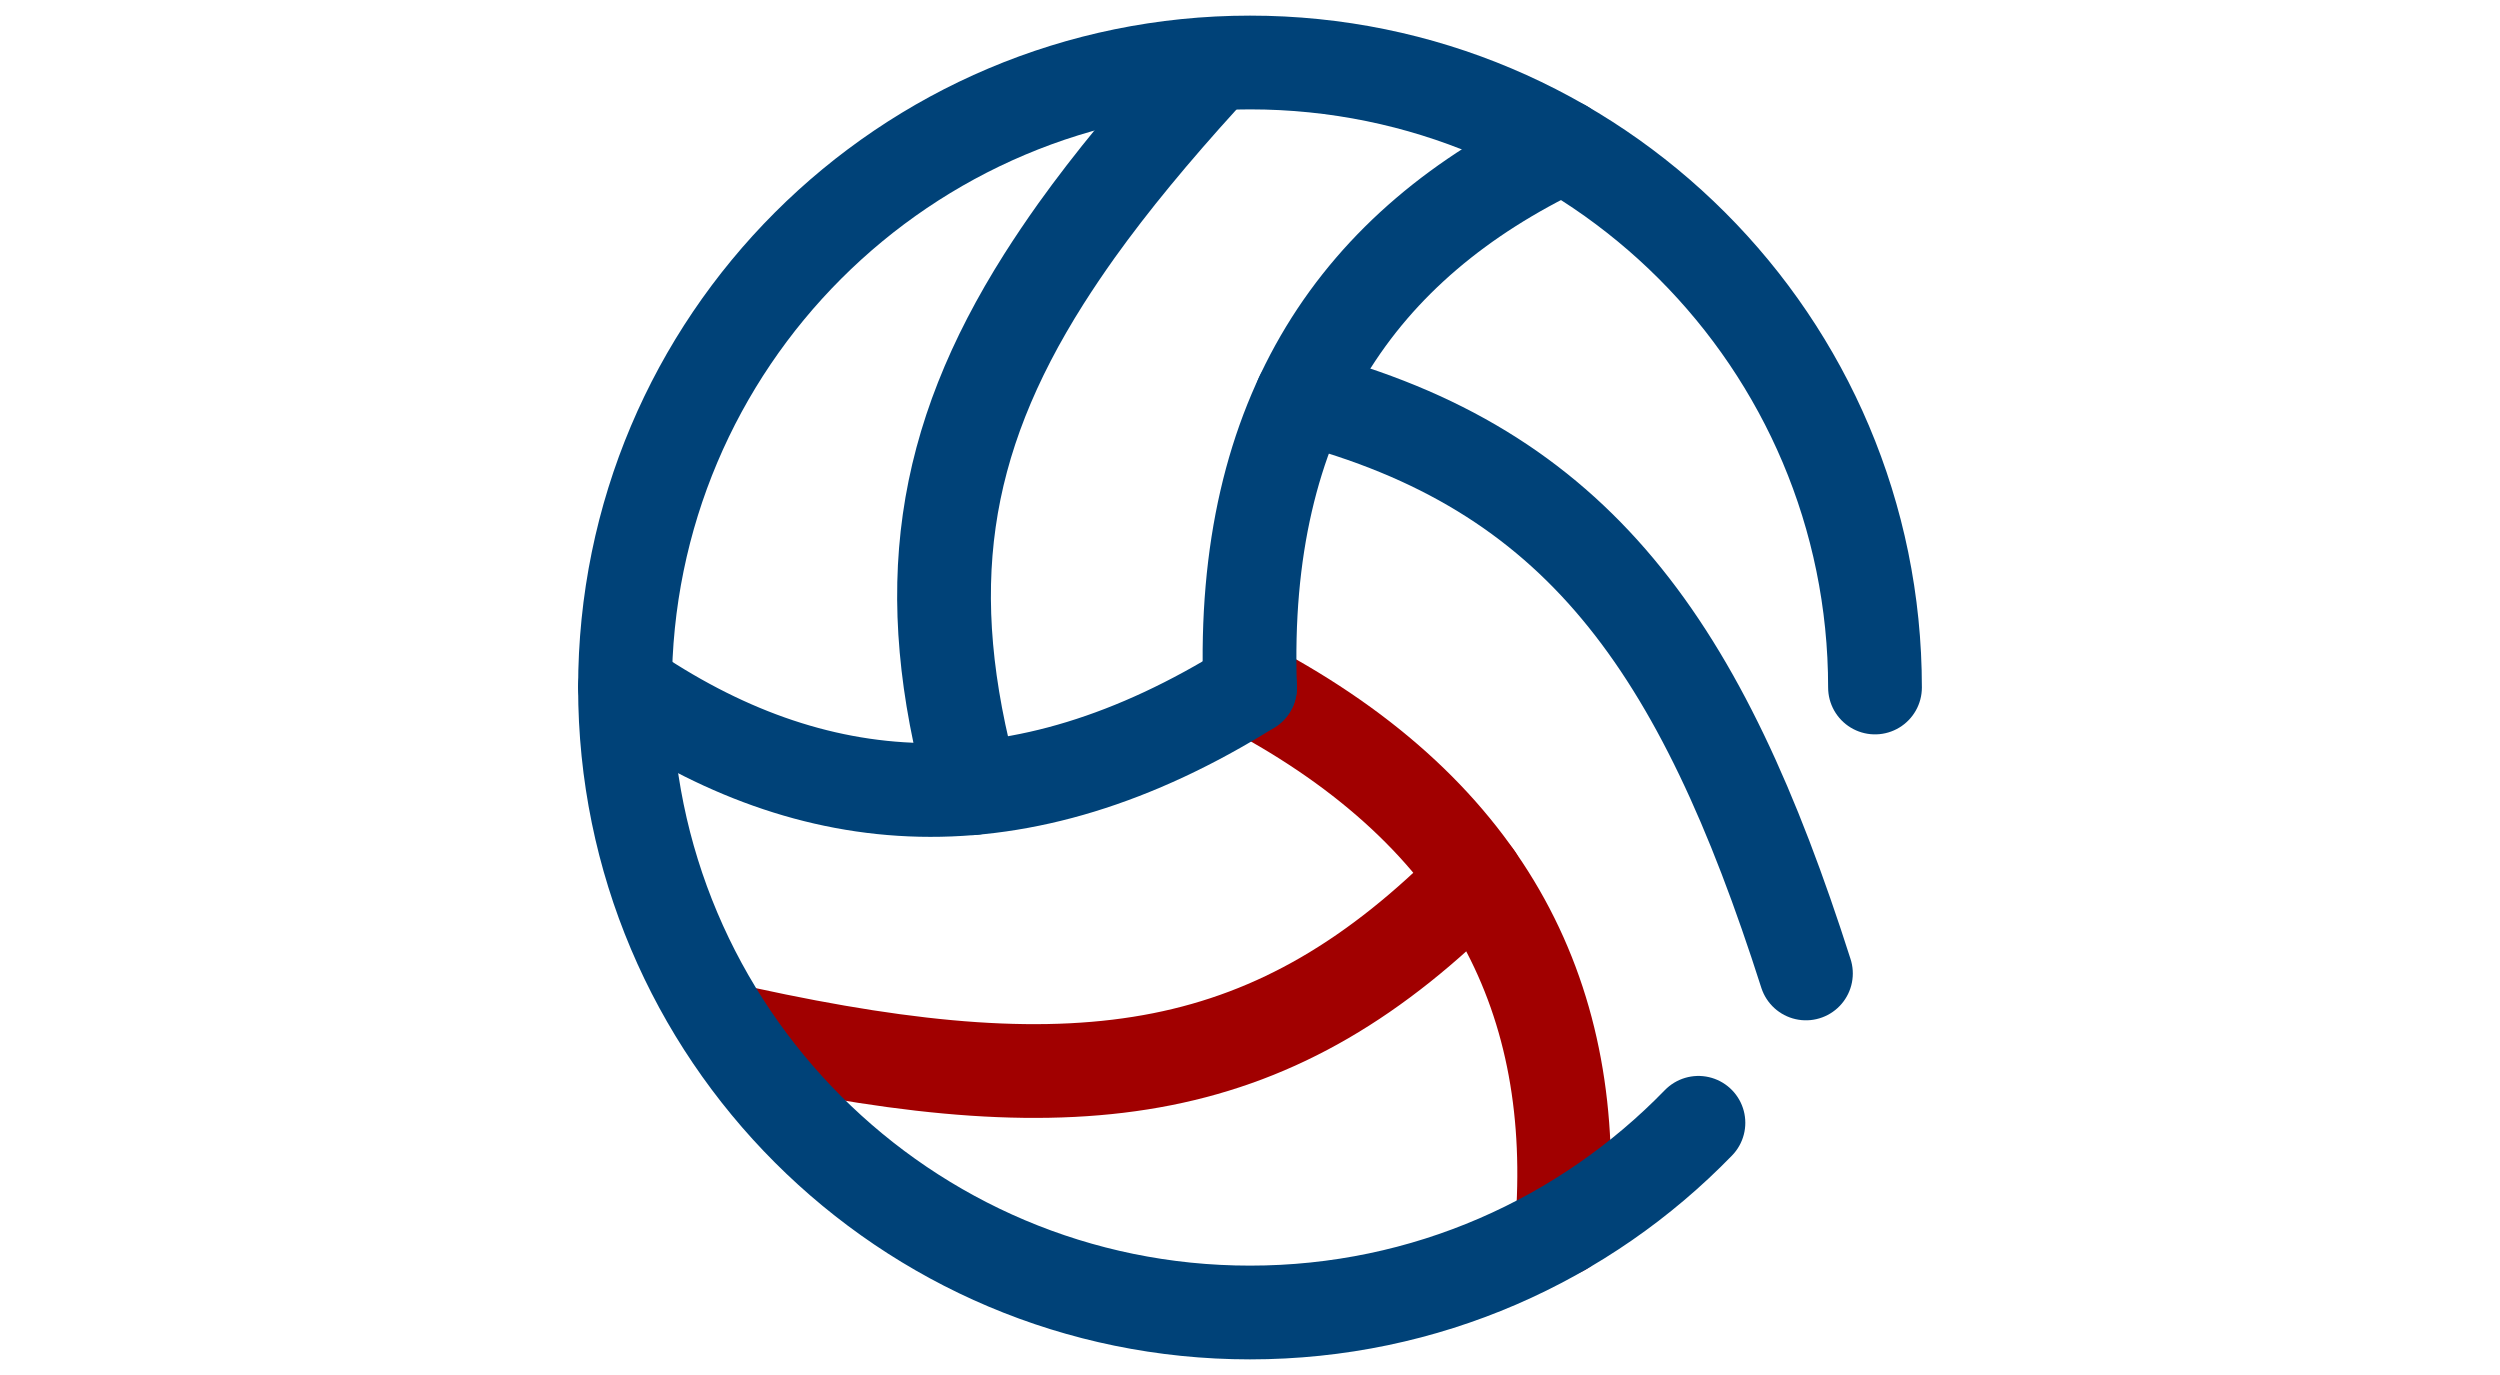 <?xml version="1.0" encoding="UTF-8"?>
<!DOCTYPE svg PUBLIC "-//W3C//DTD SVG 1.1//EN" "http://www.w3.org/Graphics/SVG/1.1/DTD/svg11.dtd">
<!-- Creator: CorelDRAW -->
<svg xmlns="http://www.w3.org/2000/svg" xml:space="preserve" width="40mm" height="22mm" style="shape-rendering:geometricPrecision; text-rendering:geometricPrecision; image-rendering:optimizeQuality; fill-rule:evenodd; clip-rule:evenodd"
viewBox="0 0 40 22"
 xmlns:xlink="http://www.w3.org/1999/xlink">
 <defs>
  <style type="text/css">
   <![CDATA[
    .str1 {stroke:#004278;stroke-width:1.5;stroke-linecap:round;stroke-linejoin:round}
    .str0 {stroke:#A10000;stroke-width:1.5;stroke-linecap:round;stroke-linejoin:round}
    .fil0 {fill:none}
   ]]>
  </style>
 </defs>
 <g id="Warstwa_x0020_2">
  <rect class="fil0" width="40" height="22"/>
  <path class="fil0 str0" d="M23.614 14.038c-3.202,3.245 -6.288,3.679 -11.686,2.504"/>
  <path class="fil0 str0" d="M20.001 11c3.873,2.058 5.277,5.045 4.99,8.667"/>
  <path class="fil0 str1" d="M20.001 11c-0.154,-4.384 1.731,-7.093 5.011,-8.655"/>
  <path class="fil0 str1" d="M20.001 11c-3.719,2.325 -7.008,2.047 -10.001,-0.012"/>
  <path class="fil0 str1" d="M20.825 6.352c4.412,1.151 6.389,3.961 8.07,9.223"/>
  <path class="fil0 str1" d="M15.563 12.611c-0.869,-3.159 -0.511,-5.54 1.14,-8.148 0.162,-0.255 0.335,-0.512 0.521,-0.773 0.559,-0.781 1.229,-1.59 2.013,-2.452"/>
  <path class="fil0 str1" d="M27.175 17.965c-1.817,1.872 -4.361,3.035 -7.175,3.035 -5.522,0 -10,-4.478 -10,-10 0,-5.522 4.478,-10 10,-10 5.522,0 10,4.478 10,10"/>
 </g>
</svg>
